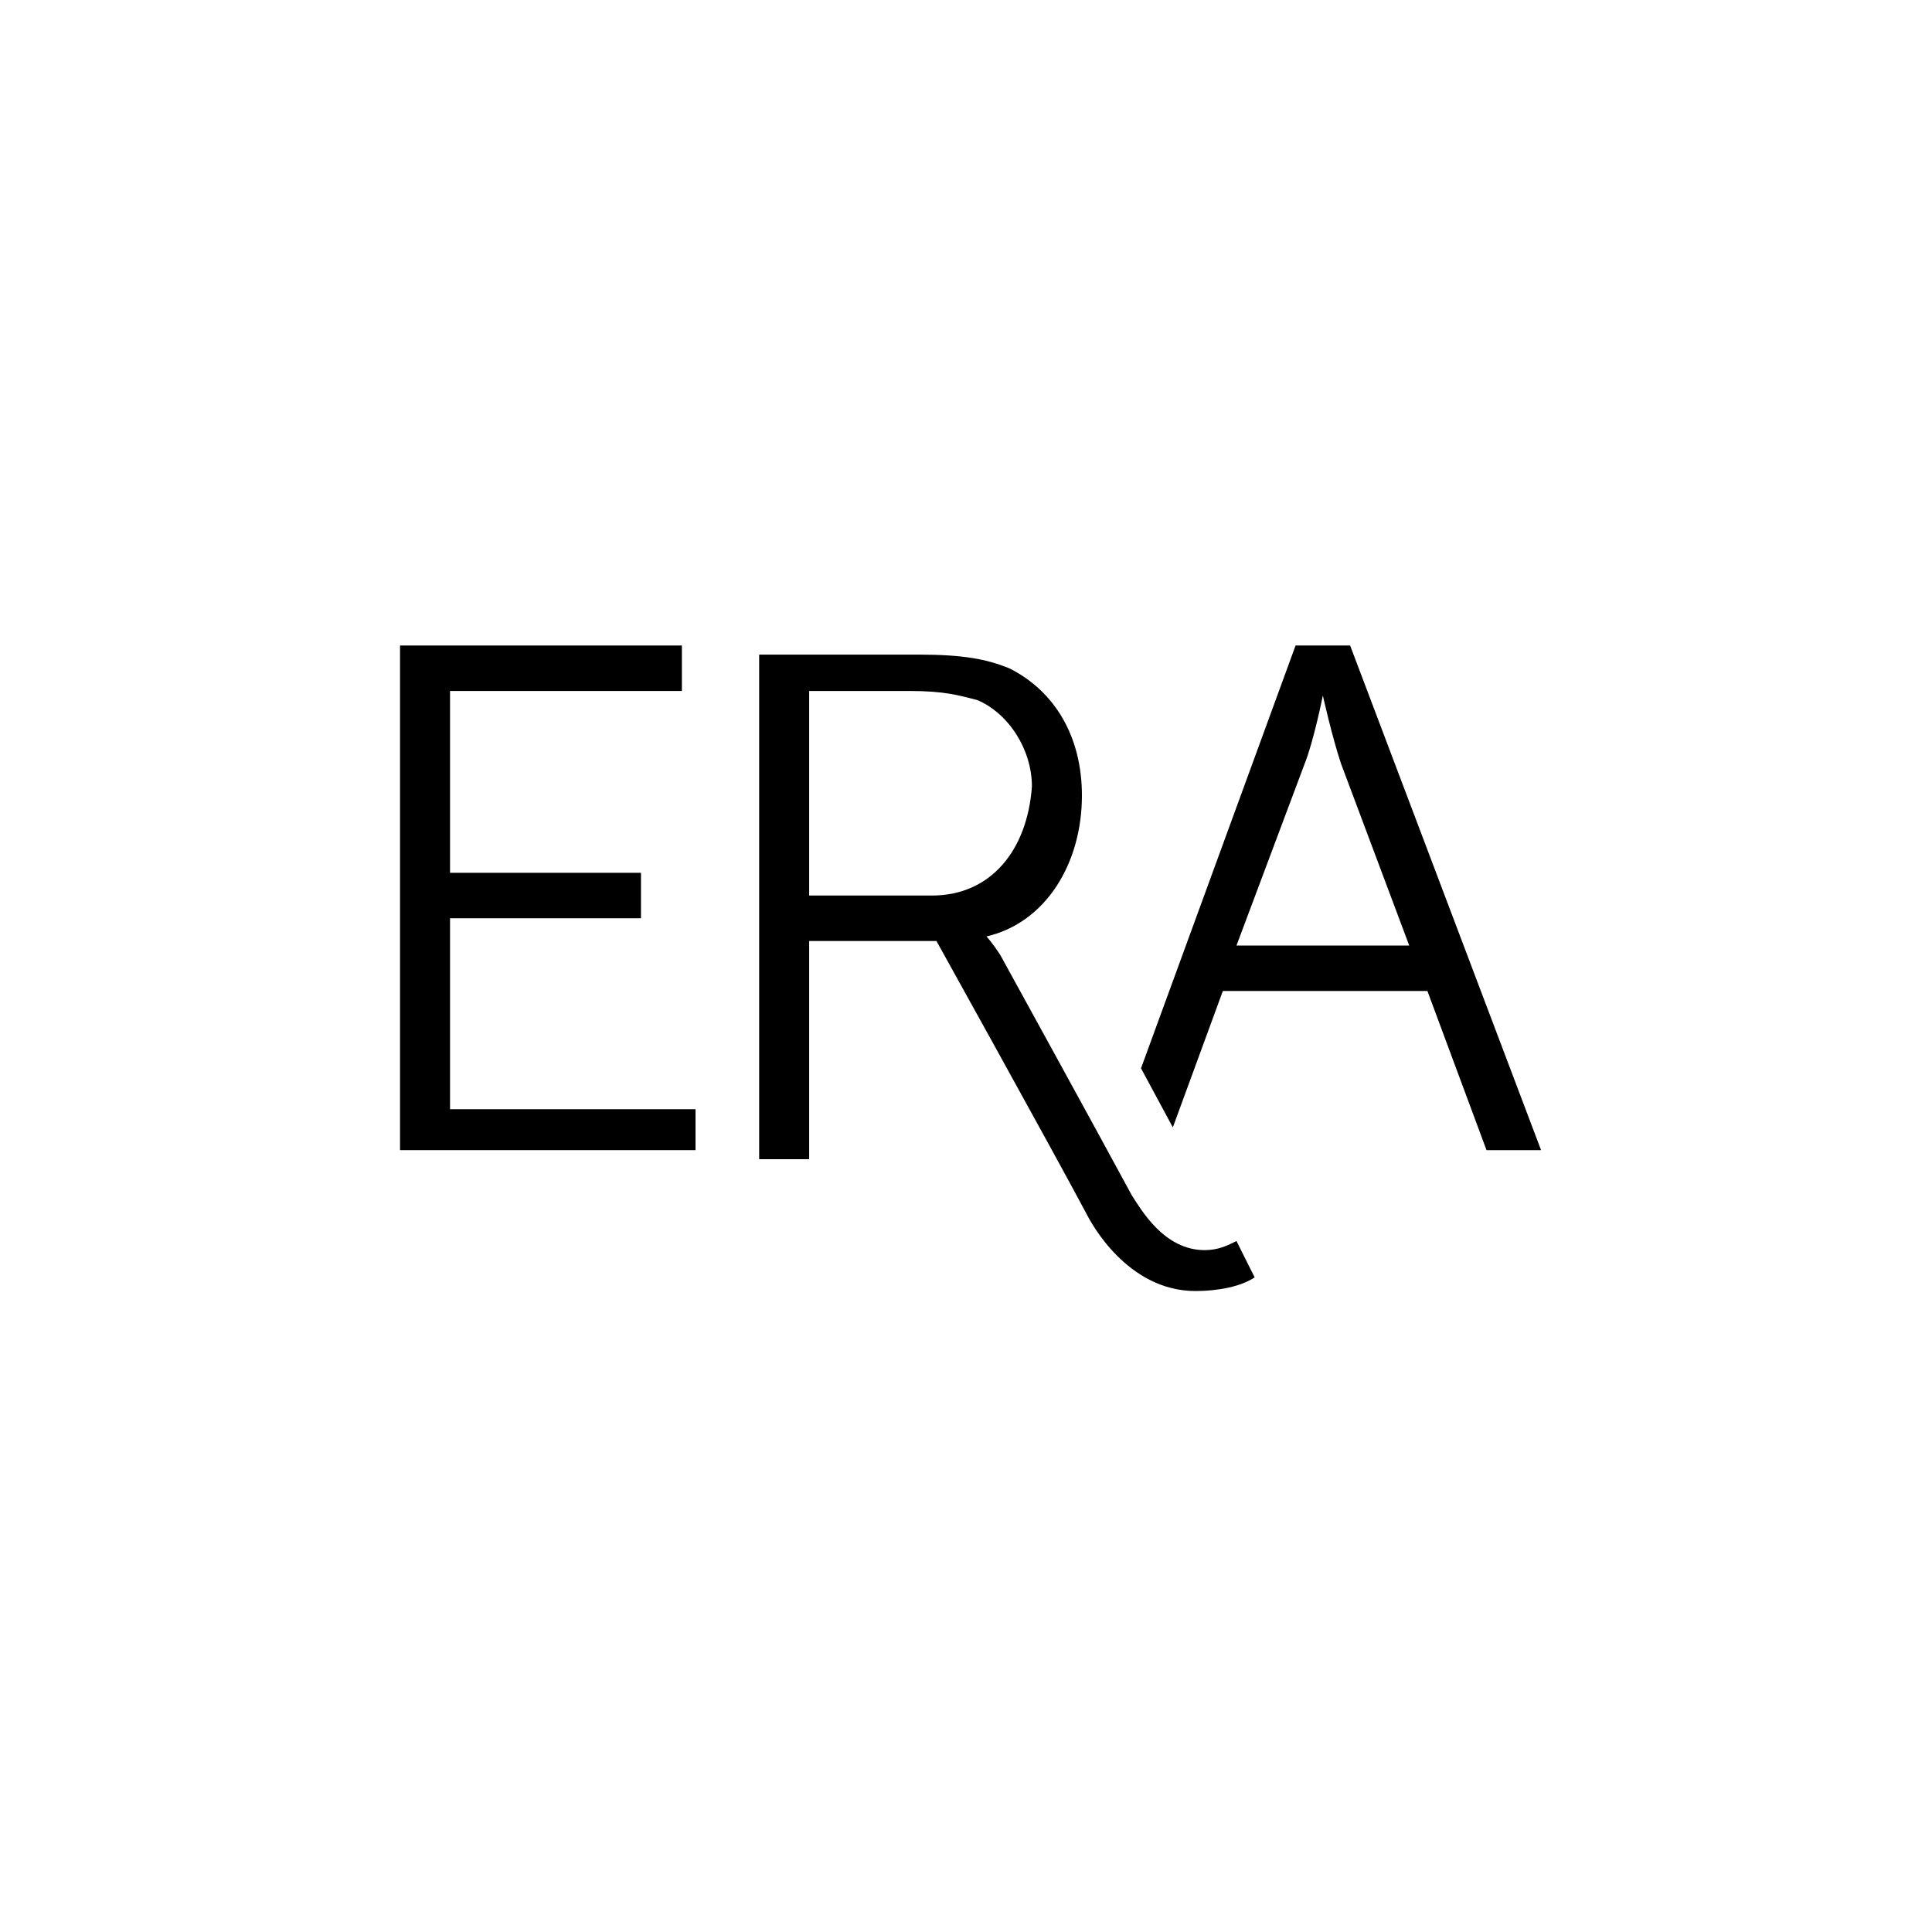 <?xml version="1.0" encoding="utf-8"?>
<!-- Generator: Adobe Illustrator 22.0.1, SVG Export Plug-In . SVG Version: 6.00 Build 0)  -->
<svg version="1.1" id="Слой_1" xmlns="http://www.w3.org/2000/svg" xmlns:xlink="http://www.w3.org/1999/xlink" x="0px" y="0px"
	 viewBox="0 0 42.5 42.5" style="enable-background:new 0 0 42.5 42.5;" xml:space="preserve">
<style type="text/css">
	.st0{display:none;}
	.st1{display:inline;fill:none;stroke:#456B9C;stroke-width:0.5;stroke-miterlimit:10;}
</style>
<g id="Layer_3">
</g>
<g id="Layer_2" class="st0">
	<path class="st1" d="M-123.9-51.7c34.8-9.4,6.4-27.1-41-30.7 M-122.1-37.2c17.1-4.6,20.6-22,21.6-30c0.9-7.4-23.6-25.9-63.9-20.6
		 M-120.4-22.7c16-4.3,22.8-32.2,34.2-41.4c11.5-9.4-19.7-41.2-78-28.9 M-118.6-8.3c14.9-4,25-42,46.9-52.9
		c22.2-11.1-15.9-56.5-92-37.2 M-116.8,6.2c13.7-3.7,27.2-51.8,59.6-64.4c32.8-12.8-12-71.8-106.1-45.5 M-115.1,20.7
		c12.6-3.4,29.3-61.6,72.2-75.9C0.5-69.6-51.1-142.3-163-109 M-113.3,35.2c11.4-3.1,31.3-71.4,84.9-87.4c54-16-4.3-102.3-134.1-62
		 M-111.5,49.7c10.3-2.8,33.4-81.2,97.6-98.8c64.6-17.8-0.5-117.7-148.2-70.4 M-109.8,64.2c9.1-2.5,35.5-91,110.3-110.3
		c75.1-19.4,3.4-133-162.3-78.7 M-108,78.7c8-2.2,37.5-100.8,122.9-121.8c85.7-21.1,7.2-148.3-176.3-87 M-106.2,93.2
		c6.8-1.8,39.6-110.4,135.6-133.3c96.3-22.6,11.1-163.6-190.4-95.3 M-104.5,107.7c5.7-1.5,41.7-120.3,148.3-144.8
		C150.7-61.4,58.7-216-160.6-140.7 M-102.7,122.2C-98.1,121-58.9-7.9,58.2-34C175.6-60,77-228.2-160.3-145.9 M-100.9,136.7
		C-97.5,135.8-55.1-3.2,72.7-31c128-27.7,22.6-209.5-232.5-120.2 M-99.2,151.2C-96.9,150.6-51.3,1.5,87.1-28
		c138.5-29.4,26.5-224.8-246.6-128.5 M-97.4,165.7c1.1-0.3,49.9-159.6,199-190.7S131.9-265.2-159-161.8 M-95.6,180.2
		c0,0,52-169.4,211.6-202.1C275.6-54.7,150.2-277.4-158.7-167"/>
</g>
<g id="Layer_1">
	<g>
		<polygon points="8.8,14.2 15,14.2 15,15.2 9.9,15.2 9.9,19.2 14.1,19.2 14.1,20.2 9.9,20.2 9.9,24.4 15.3,24.4 15.3,25.3 
			8.8,25.3 		"/>
		<path d="M27.2,20.8l1.5-4c0.2-0.5,0.4-1.5,0.4-1.5l0,0c0,0,0.2,0.9,0.4,1.5l1.5,4H27.2z M29.7,14.2h-1.2l-3.4,9.3l0.7,1.3l1.1-3
			h4.5l1.3,3.5h1.2L29.7,14.2z"/>
		<path d="M20.5,19.7h-2.7v-4.5H20c0.8,0,1.1,0.1,1.5,0.2c0.7,0.3,1.2,1.1,1.2,1.9C22.6,18.7,21.8,19.7,20.5,19.7 M27.2,27.3
			c-0.2,0.1-0.4,0.2-0.7,0.2c-0.9,0-1.4-0.9-1.6-1.2C24.2,25,22,21,22,21c-0.2-0.3-0.3-0.4-0.3-0.4l0,0c1.3-0.3,2.1-1.6,2.1-3.1
			c0-1.3-0.6-2.3-1.6-2.8c-0.5-0.2-1-0.3-2-0.3h-3.5v11.1h1.1v-4.8h2.8c0,0,2.5,4.5,3.3,6c0.1,0.2,0.9,1.7,2.4,1.7
			c0.5,0,1-0.1,1.3-0.3L27.2,27.3z"/>
	</g>
</g>
<g id="Layer_4">
</g>
<g id="Layer_6">
</g>
</svg>

